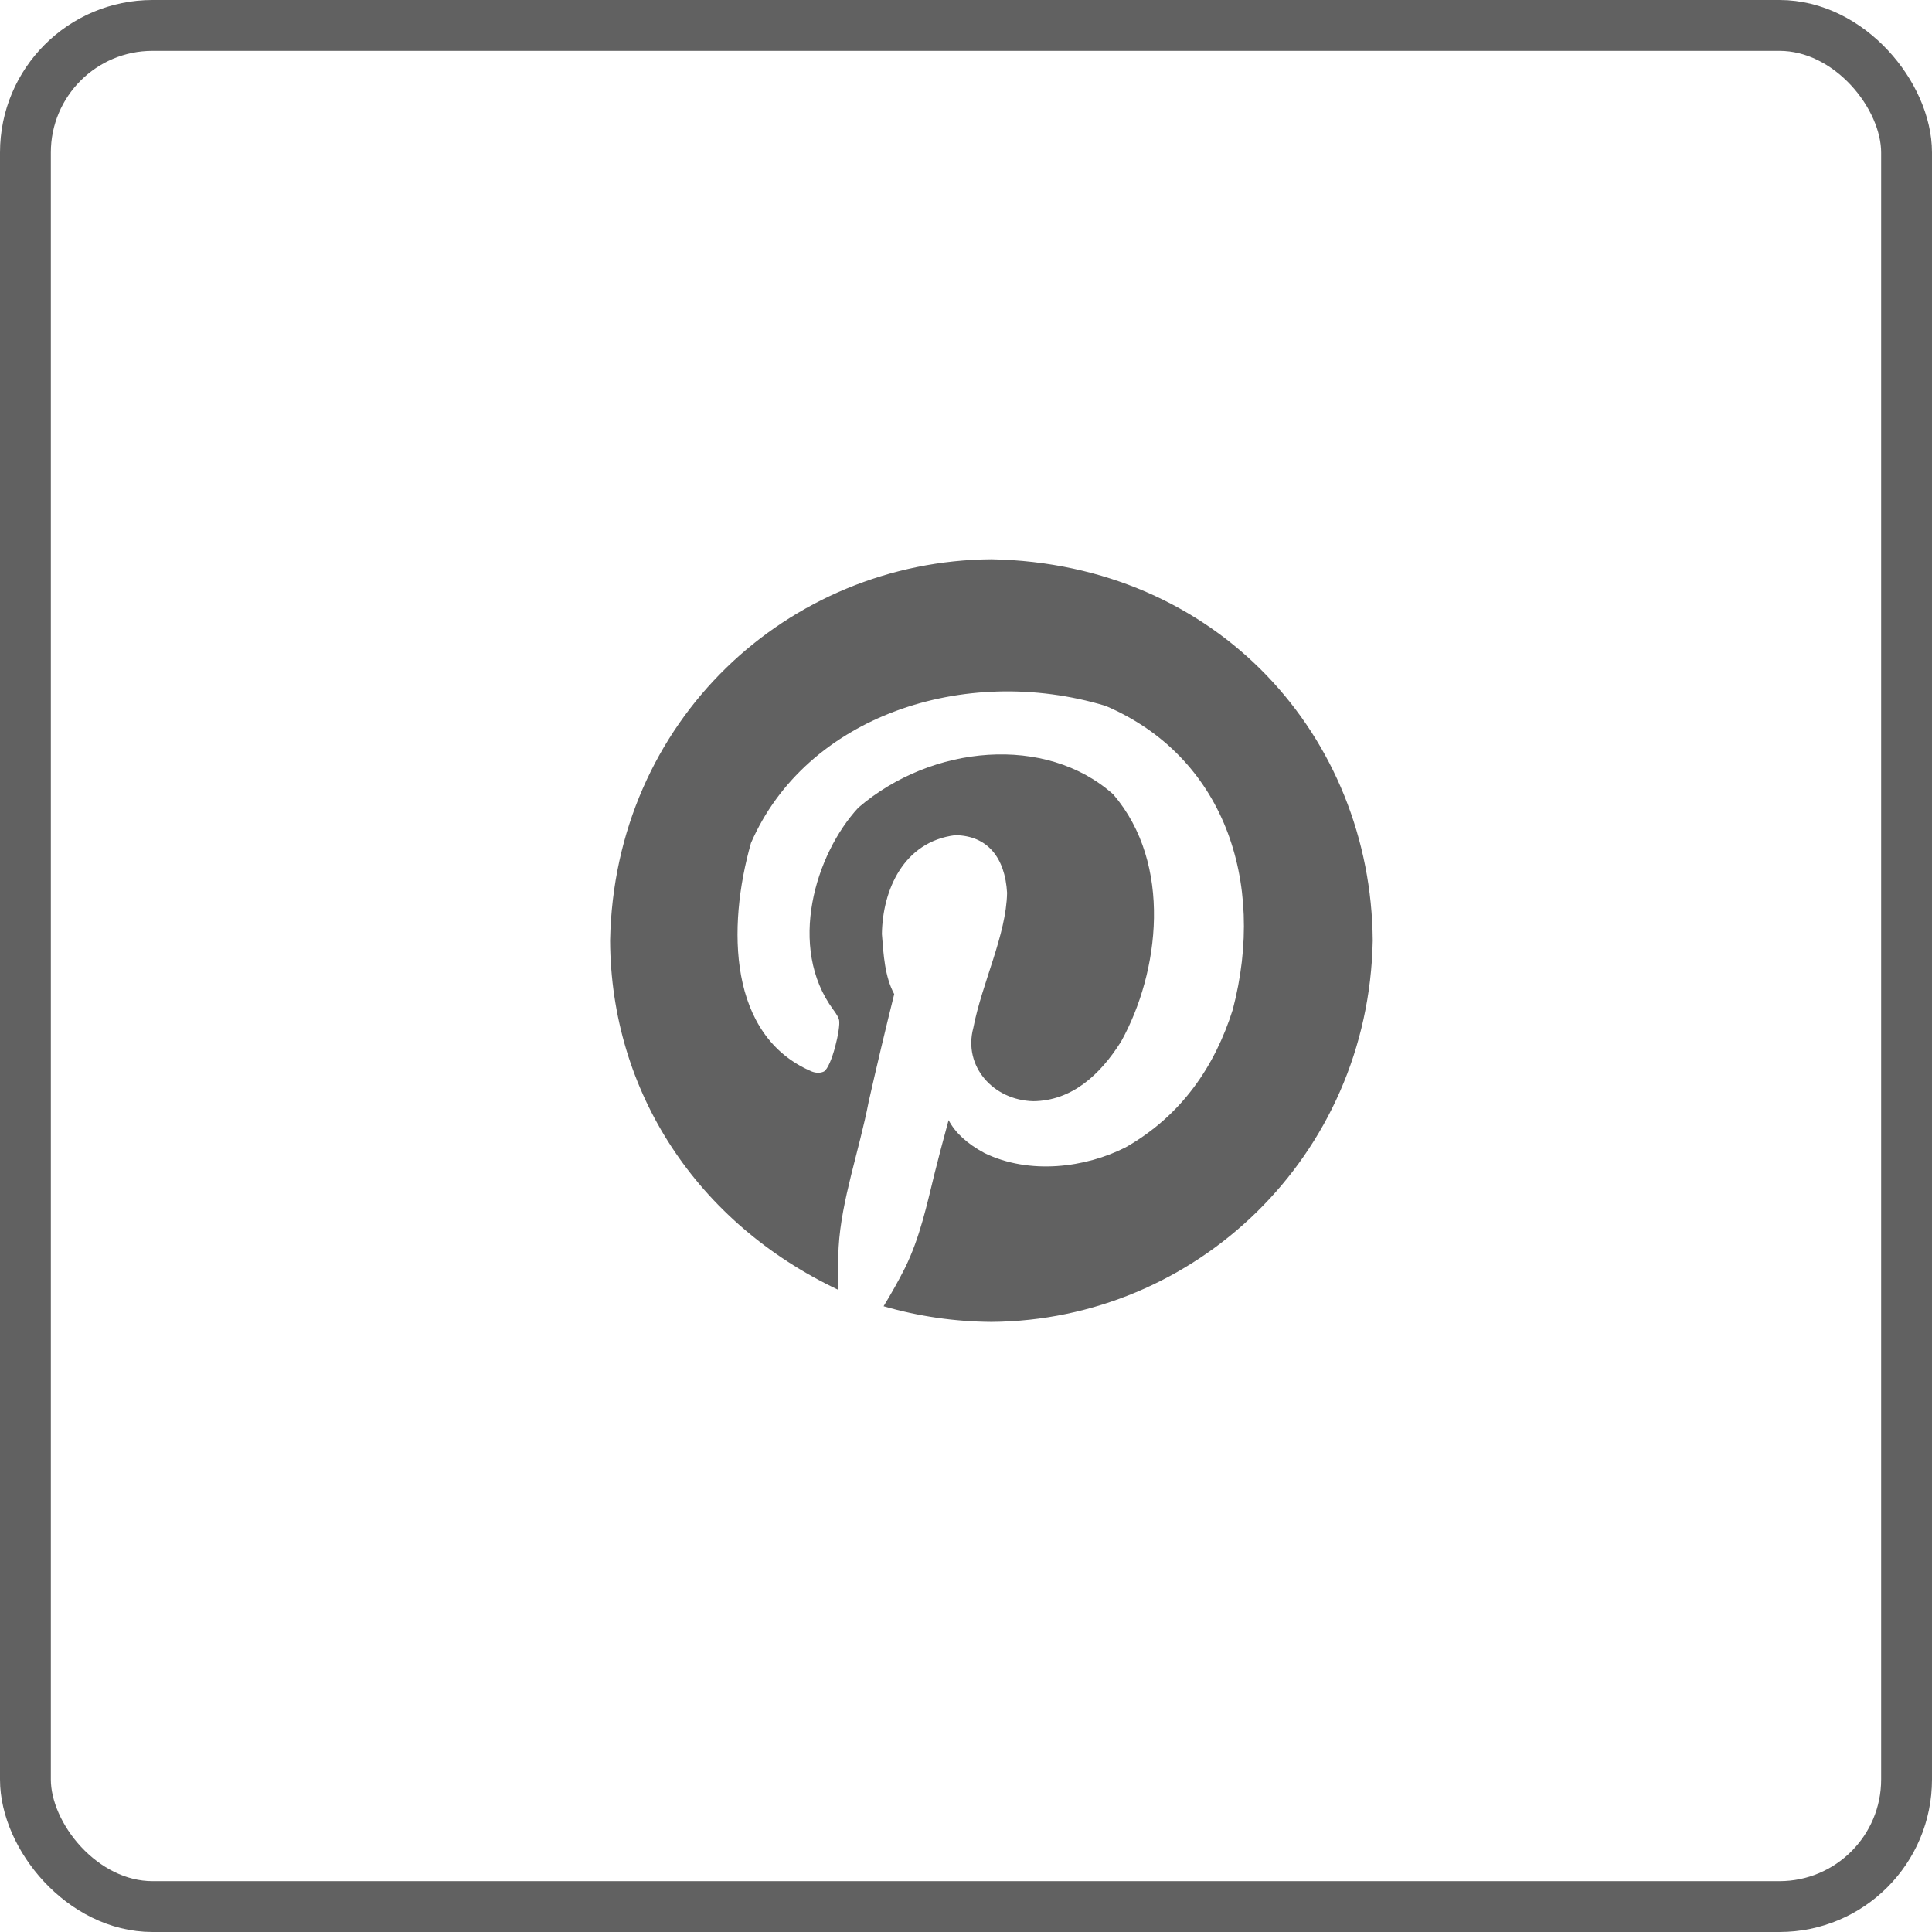 <?xml version="1.0" encoding="UTF-8"?> <svg xmlns="http://www.w3.org/2000/svg" width="38" height="38" viewBox="0 0 38 38" fill="none"><rect x="0.5" y="0.5" width="37" height="37" rx="2.5" stroke="#616161"></rect><path d="M19.501 11C23.956 11.084 26.971 14.5 27 18.5C26.92 22.762 23.5 25.971 19.501 26C18.783 25.995 18.069 25.892 17.379 25.692C17.529 25.447 17.67 25.196 17.8 24.939C18.096 24.337 18.231 23.693 18.383 23.076C18.448 22.812 18.54 22.463 18.658 22.031C18.788 22.28 19.023 22.496 19.363 22.679C20.25 23.111 21.351 22.968 22.141 22.566C23.249 21.936 23.899 20.959 24.246 19.861C24.916 17.315 24.052 14.868 21.744 13.883C18.96 13.045 15.853 14.092 14.771 16.58C14.298 18.244 14.326 20.379 15.969 21.076C16.055 21.108 16.134 21.108 16.204 21.076C16.358 20.987 16.538 20.224 16.504 20.063C16.493 20.014 16.455 19.947 16.39 19.86C15.482 18.631 16.035 16.801 16.884 15.884C18.328 14.644 20.574 14.443 21.897 15.625C23.071 16.995 22.805 19.127 22.051 20.485C21.635 21.148 21.076 21.65 20.326 21.659C19.537 21.642 18.941 20.973 19.144 20.217C19.316 19.33 19.793 18.389 19.808 17.561C19.769 16.872 19.425 16.435 18.788 16.427C17.77 16.555 17.359 17.507 17.346 18.371C17.378 18.786 17.403 19.209 17.588 19.553C17.413 20.256 17.246 20.961 17.086 21.668C16.904 22.616 16.547 23.608 16.495 24.527C16.479 24.807 16.477 25.088 16.487 25.369C13.708 24.051 12.017 21.476 12 18.501C12.082 14.171 15.501 11.03 19.501 11Z" fill="#616161"></path></svg> 